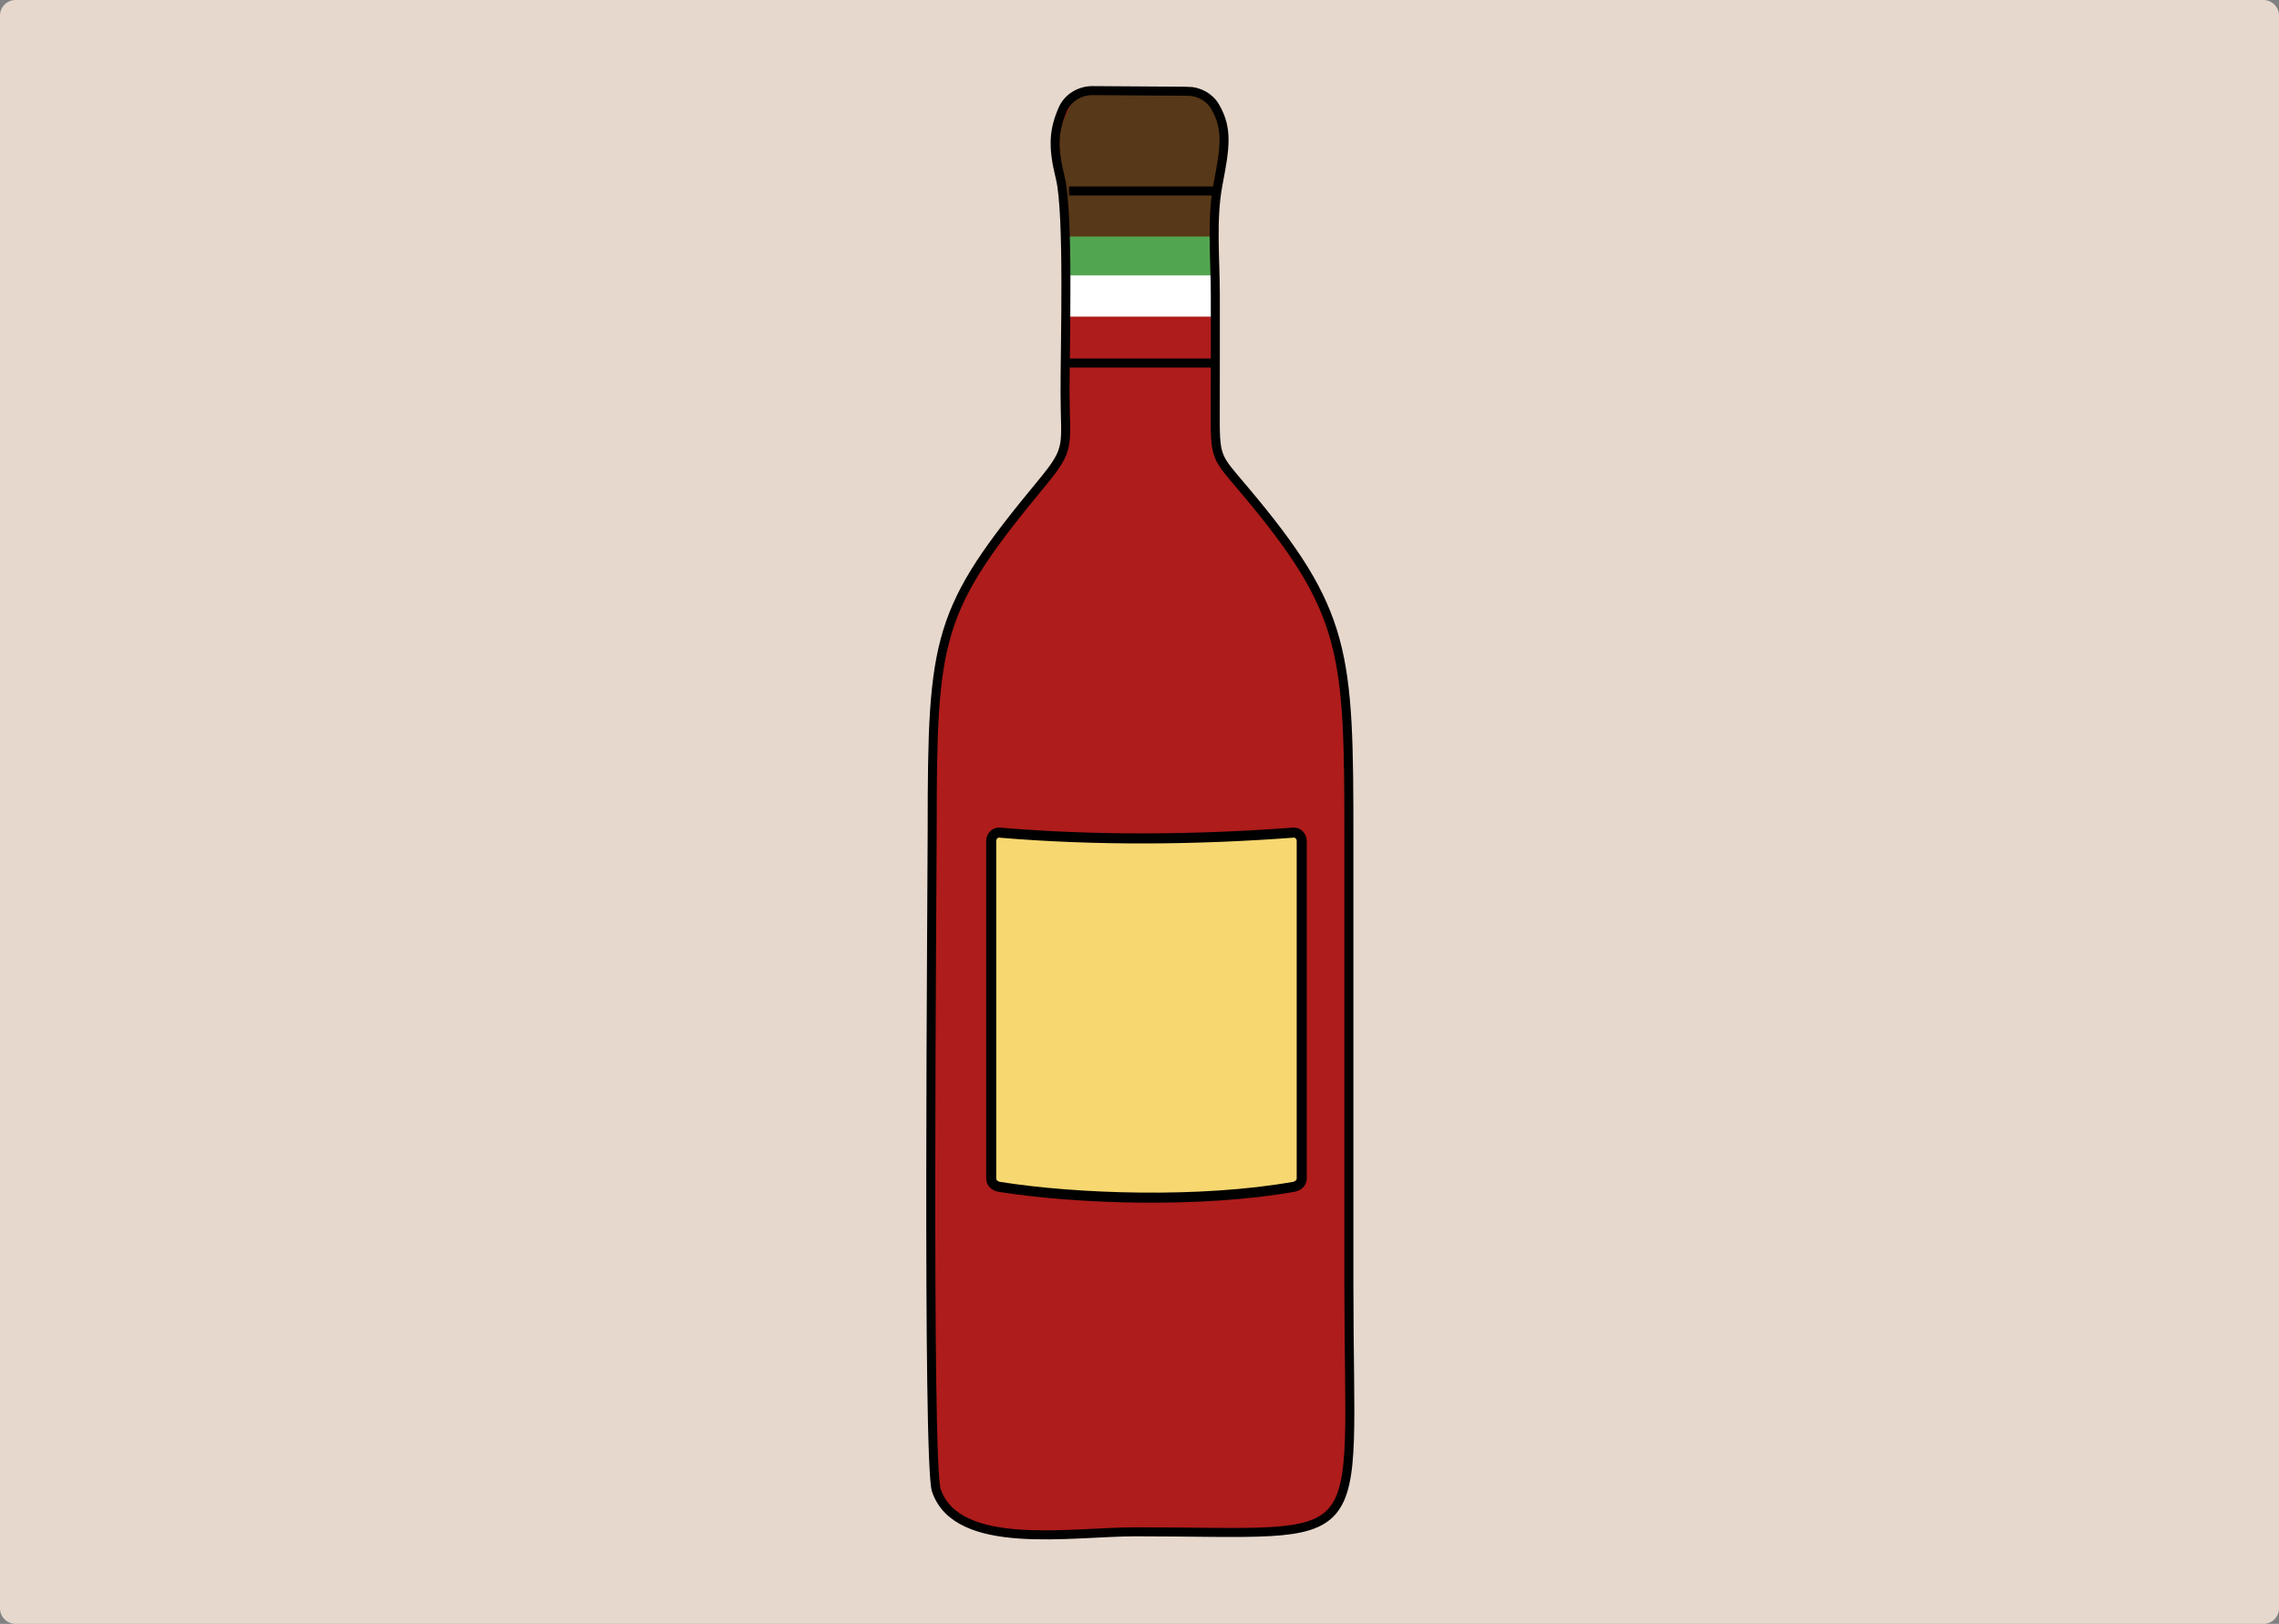 <svg width="1403" height="1000" viewBox="0 0 1403 1000" fill="none" xmlns="http://www.w3.org/2000/svg">
<rect x="0" y="0" width="1403" height="1000" fill="#808080" stroke="none"/>
<path d="M0 9.6C0 4.298 4.298 0 9.6 0H1393.4C1398.7 0 1403 4.298 1403 9.6V990.4C1403 995.702 1398.7 1000 1393.4 1000H9.6C4.298 1000 0 995.702 0 990.4V9.6Z" fill="#E6D8CD"/>
<path fill-rule="evenodd" clip-rule="evenodd" d="M730.22 56.176L672.683 55.801C664.573 55.748 657.285 60.374 654.248 67.43C648.782 80.077 647.925 90.152 652.712 109.426C658.125 131.237 655.624 212.996 655.677 241.702C655.749 275.034 659.518 275.552 641.476 297.363C576.634 375.728 573.883 391.555 573.883 510.504C573.883 545.194 570.721 900.829 576.419 917.692C589.191 955.508 659.321 943.289 698.906 943.289C847.365 943.289 830.413 959.134 830.413 792.597V517.131C830.413 401.308 829.449 376.925 765.874 301.507C748.118 280.447 748.047 282.679 748.154 251.687C748.243 228.429 748.19 205.19 748.19 181.932C748.19 159.621 745.725 135.256 749.815 113.66C753.995 91.599 755.96 80.131 748.69 66.841C745.117 60.321 738.008 56.194 730.202 56.141L730.22 56.176Z" fill="#AE1C1B"/>
<path fill-rule="evenodd" clip-rule="evenodd" d="M615.276 512.726C674.385 517.763 736.834 517.209 796.318 512.726C799.086 512.511 801.373 515.048 801.373 517.87V725.724C801.373 728.547 799.051 730.386 796.318 730.869C739.067 740.961 662.899 738.443 615.276 730.869C612.525 730.44 610.221 728.547 610.221 725.724V517.87C610.221 515.048 612.507 512.493 615.276 512.726Z" fill="#F7D770" stroke="black" stroke-width="6.19" stroke-miterlimit="10"/>
<path fill-rule="evenodd" clip-rule="evenodd" d="M661.206 59.591L651.936 80.615L652.704 99.729L657.598 140.099L657.848 154.122L742.305 154.604L747.699 141.796L751.575 109.143L753.38 77.954L744.609 61.288L721.441 55L662.225 56.197L661.206 59.591Z" fill="#573818"/>
<path d="M658.111 117.607H749.838" stroke="black" stroke-width="5.55" stroke-miterlimit="10"/>
<path d="M746.421 145.65H656.82V172.481H746.421V145.65Z" fill="#52A550"/>
<path d="M746.421 169.594H656.82V196.424H746.421V169.594Z" fill="white"/>
<path d="M746.421 194.975H656.82V221.805H746.421V194.975Z" fill="#AE1C1B"/>
<path fill-rule="evenodd" clip-rule="evenodd" d="M730.998 56.194L672.639 55.801C664.565 55.748 657.295 60.356 654.258 67.394C648.774 80.059 647.917 90.134 652.704 109.426C658.117 131.237 655.616 212.996 655.67 241.702C655.741 275.034 659.51 275.552 641.468 297.363C576.626 375.728 573.875 391.554 573.875 510.504C573.875 545.194 570.713 900.829 576.411 917.692C589.183 955.508 659.314 943.289 698.898 943.289C847.357 943.289 830.405 959.134 830.405 792.597V517.131C830.405 401.308 829.441 376.925 765.866 301.507C748.111 280.447 748.039 282.679 748.146 251.687C748.236 228.429 748.182 205.19 748.182 181.932C748.182 159.621 745.717 135.256 749.808 113.66C754.13 90.92 756.078 79.434 748.003 65.626C744.592 59.803 738.054 56.212 730.98 56.158L730.998 56.194Z" stroke="black" stroke-width="5.55" stroke-miterlimit="10"/>
<path d="M658.111 223.576H749.838" stroke="black" stroke-width="5.55" stroke-miterlimit="10"/>
</svg>
